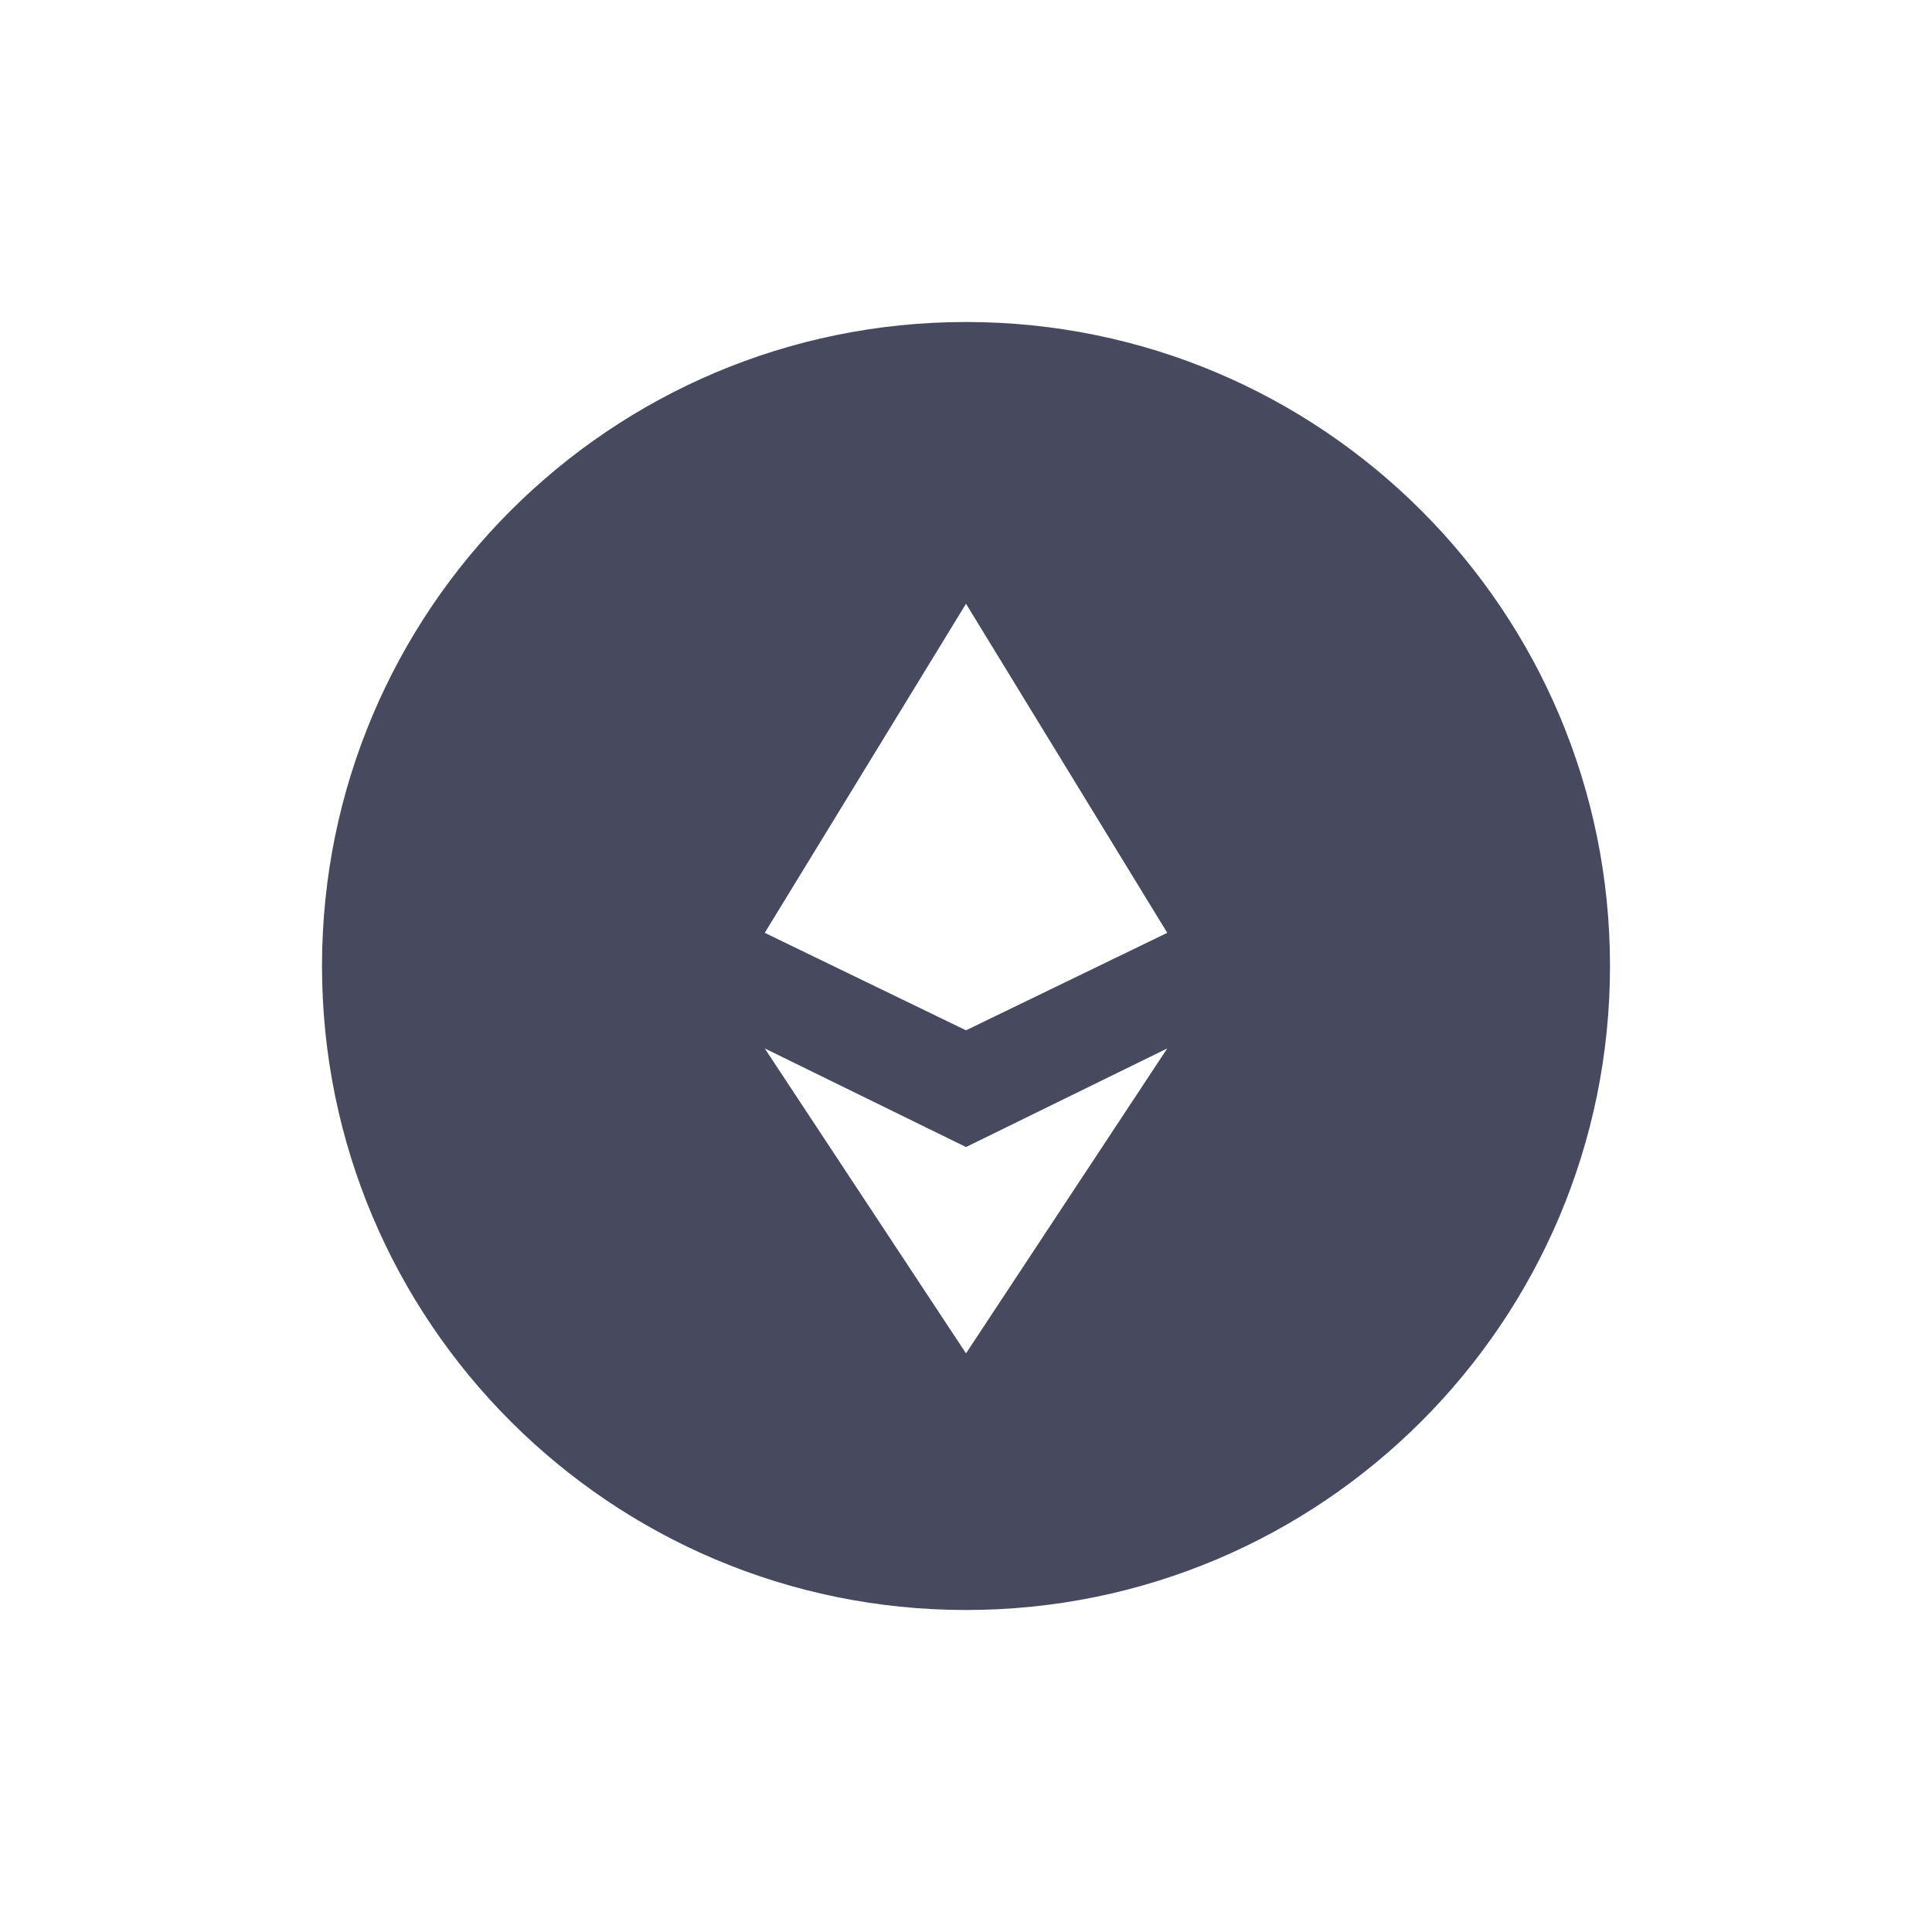 <svg width="24" height="24" viewBox="0 0 24 24" fill="none" xmlns="http://www.w3.org/2000/svg">
<path fill-rule="evenodd" clip-rule="evenodd" d="M12 20C16.418 20 20 16.418 20 12C20 7.582 16.418 4 12 4C7.582 4 4 7.582 4 12C4 16.418 7.582 20 12 20ZM14.5 11.588L12 7.5L9.5 11.588L12 12.799L14.5 11.588ZM9.5 13.024L12 16.812L14.5 13.024L12 14.249L9.5 13.024Z" fill="#47495F"/>
</svg>
